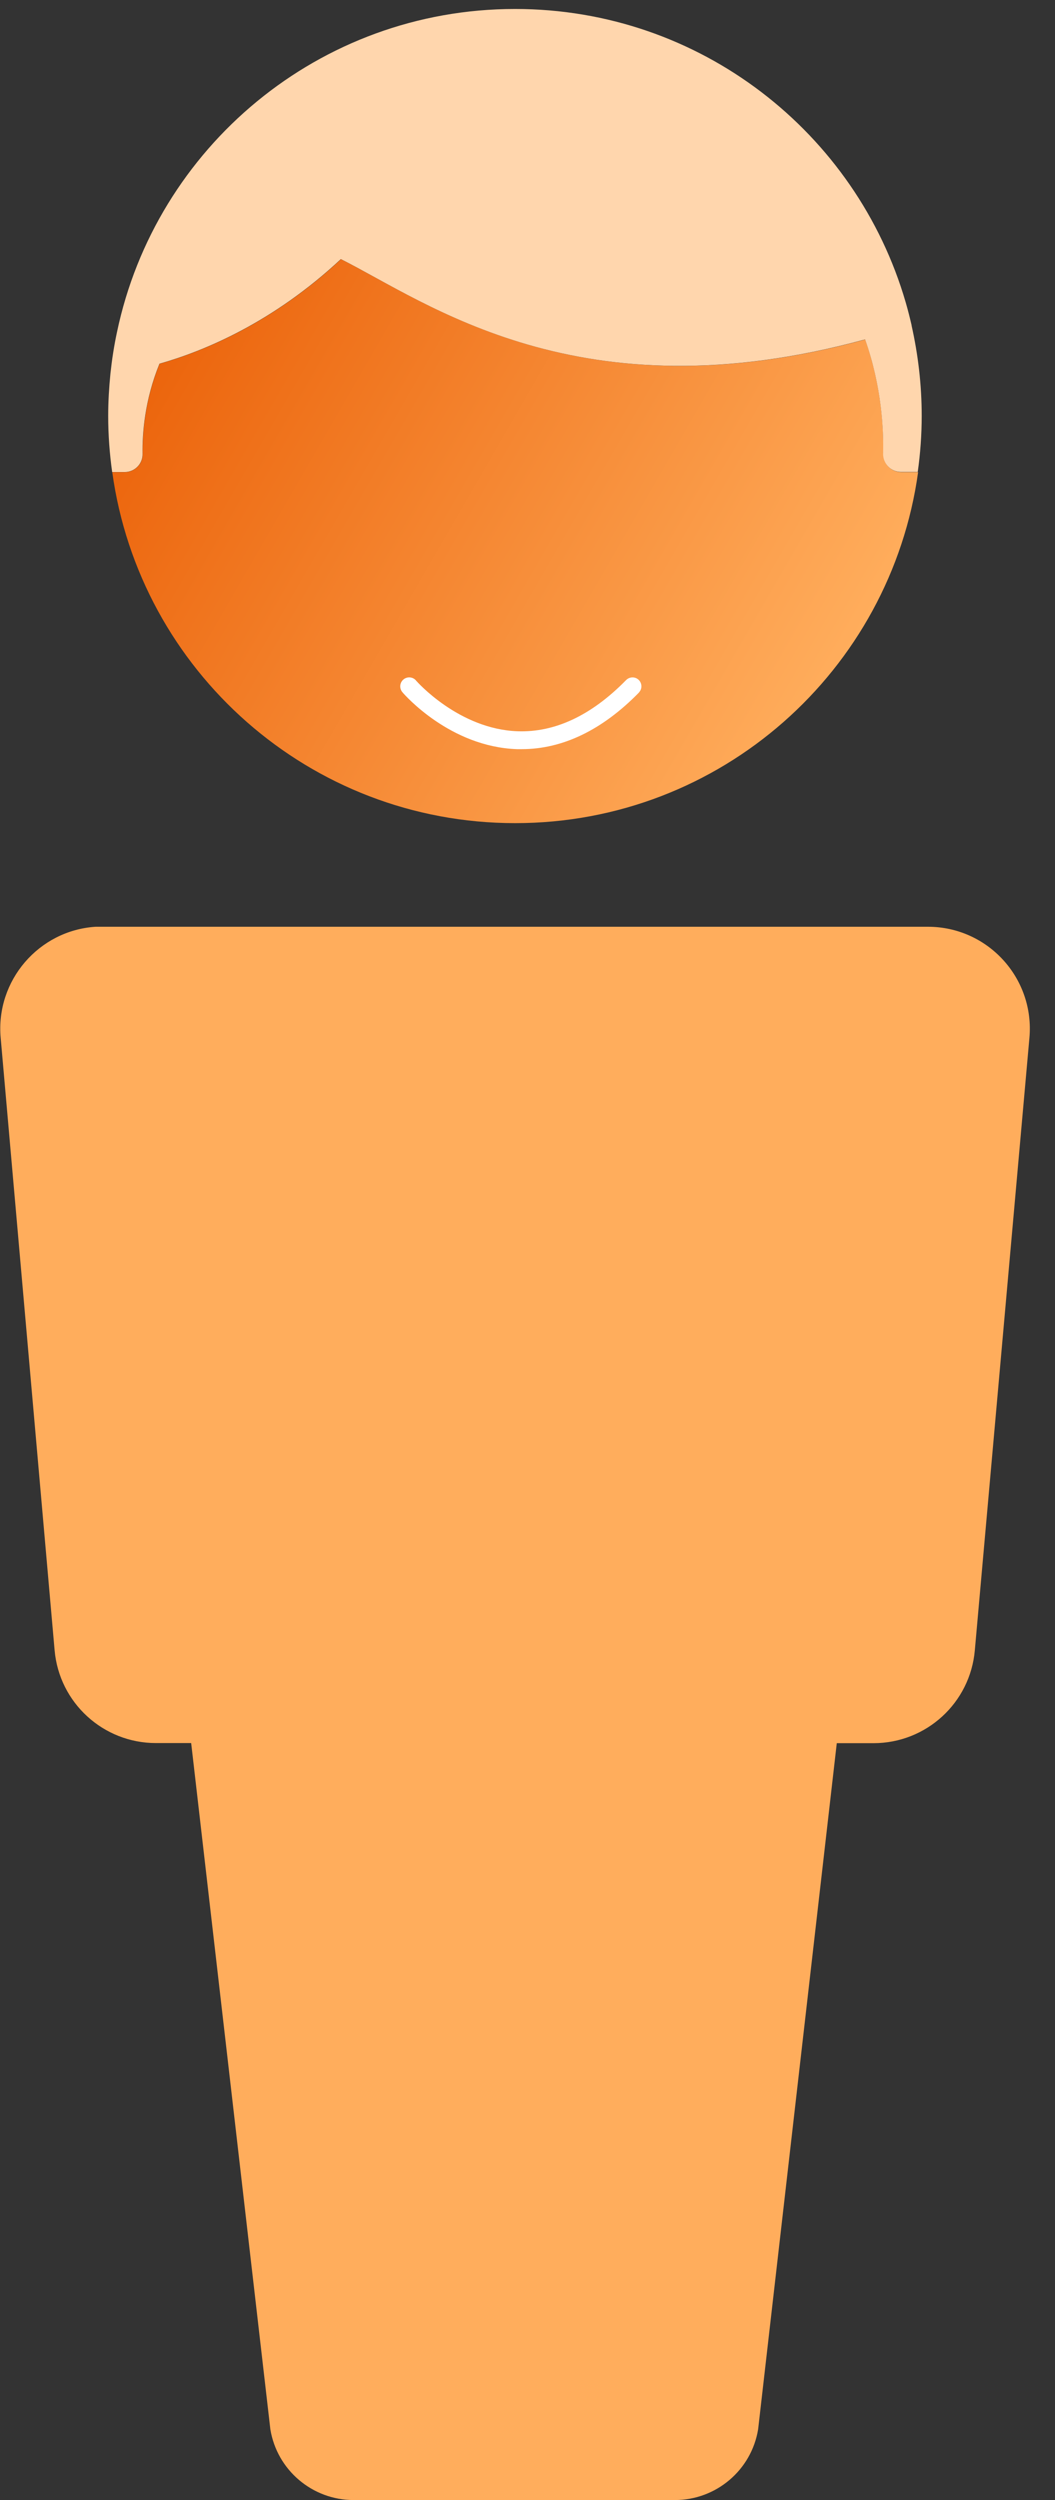 <svg width="38" height="90" viewBox="0 0 38 90" fill="none" xmlns="http://www.w3.org/2000/svg">
<rect x="0" y="0" width="38" height="90" fill="#333333" stroke="none"/>
<g clip-path="url(#clip0_685_67119)">
<path d="M33.42 33.363H3.444C1.401 33.494 -0.164 35.298 0.025 37.368L1.967 59.408C2.133 61.3 3.717 62.75 5.618 62.75H6.886L9.738 87.453C9.977 88.921 11.249 90.001 12.737 90.001H24.308C25.796 90.001 27.068 88.921 27.307 87.453L30.14 62.754H31.462C33.362 62.754 34.946 61.304 35.112 59.412L37.078 37.368C37.274 35.217 35.582 33.363 33.42 33.363H33.416H33.42Z" fill="#FFAD5C"/>
<path d="M31.812 16.331C31.835 15.483 31.762 13.922 31.164 12.222C20.877 15.024 15.403 10.888 12.281 9.331C9.834 11.617 7.352 12.642 5.748 13.097C5.208 14.419 5.128 15.633 5.139 16.342C5.147 16.705 4.85 16.998 4.492 16.998H4.044C5.027 24.136 11.148 29.633 18.556 29.633C25.965 29.633 32.082 24.136 33.069 16.998H32.467C32.101 16.998 31.808 16.697 31.82 16.335L31.812 16.331Z" fill="url(#paint0_linear_685_67119)"/>
<path d="M32.837 11.717C32.771 11.436 32.702 11.158 32.621 10.881C30.848 4.783 25.224 0.323 18.552 0.323C11.495 0.323 5.605 5.315 4.214 11.956C4.109 12.445 4.032 12.943 3.978 13.448C3.928 13.949 3.897 14.457 3.897 14.974C3.897 15.66 3.948 16.331 4.04 16.994H4.487C4.85 16.994 5.142 16.701 5.135 16.338C5.123 15.629 5.204 14.415 5.744 13.093C7.347 12.638 9.829 11.613 12.277 9.327C15.395 10.888 20.872 15.024 31.16 12.218C31.761 13.922 31.831 15.483 31.808 16.327C31.8 16.693 32.093 16.99 32.455 16.99H33.056C33.149 16.331 33.199 15.656 33.199 14.97C33.199 13.848 33.068 12.762 32.833 11.713L32.837 11.717Z" fill="#FFD6AD"/>
<path d="M18.785 26.823H18.627C16.28 26.742 14.68 24.911 14.614 24.834C14.545 24.764 14.545 24.653 14.614 24.583C14.684 24.514 14.796 24.514 14.865 24.583C14.873 24.591 14.88 24.599 14.884 24.606C14.9 24.626 16.457 26.399 18.646 26.472C20.026 26.518 21.375 25.89 22.647 24.595C22.709 24.522 22.821 24.51 22.894 24.572C22.967 24.633 22.979 24.745 22.917 24.818C22.909 24.826 22.905 24.834 22.898 24.841C21.607 26.156 20.219 26.823 18.789 26.823H18.785Z" fill="white" stroke="white" stroke-width="0.293" stroke-miterlimit="10"/>
</g>
<defs>
<linearGradient id="paint0_linear_685_67119" x1="4.368" y1="10.233" x2="29.754" y2="24.888" gradientUnits="userSpaceOnUse">
<stop stop-color="#EA5E05"/>
<stop offset="1" stop-color="#FFAD5C"/>
</linearGradient>
<clipPath id="clip0_685_67119">
<rect width="37.088" height="89.678" fill="white" transform="translate(0.01 0.323)"/>
</clipPath>
</defs>
</svg>
